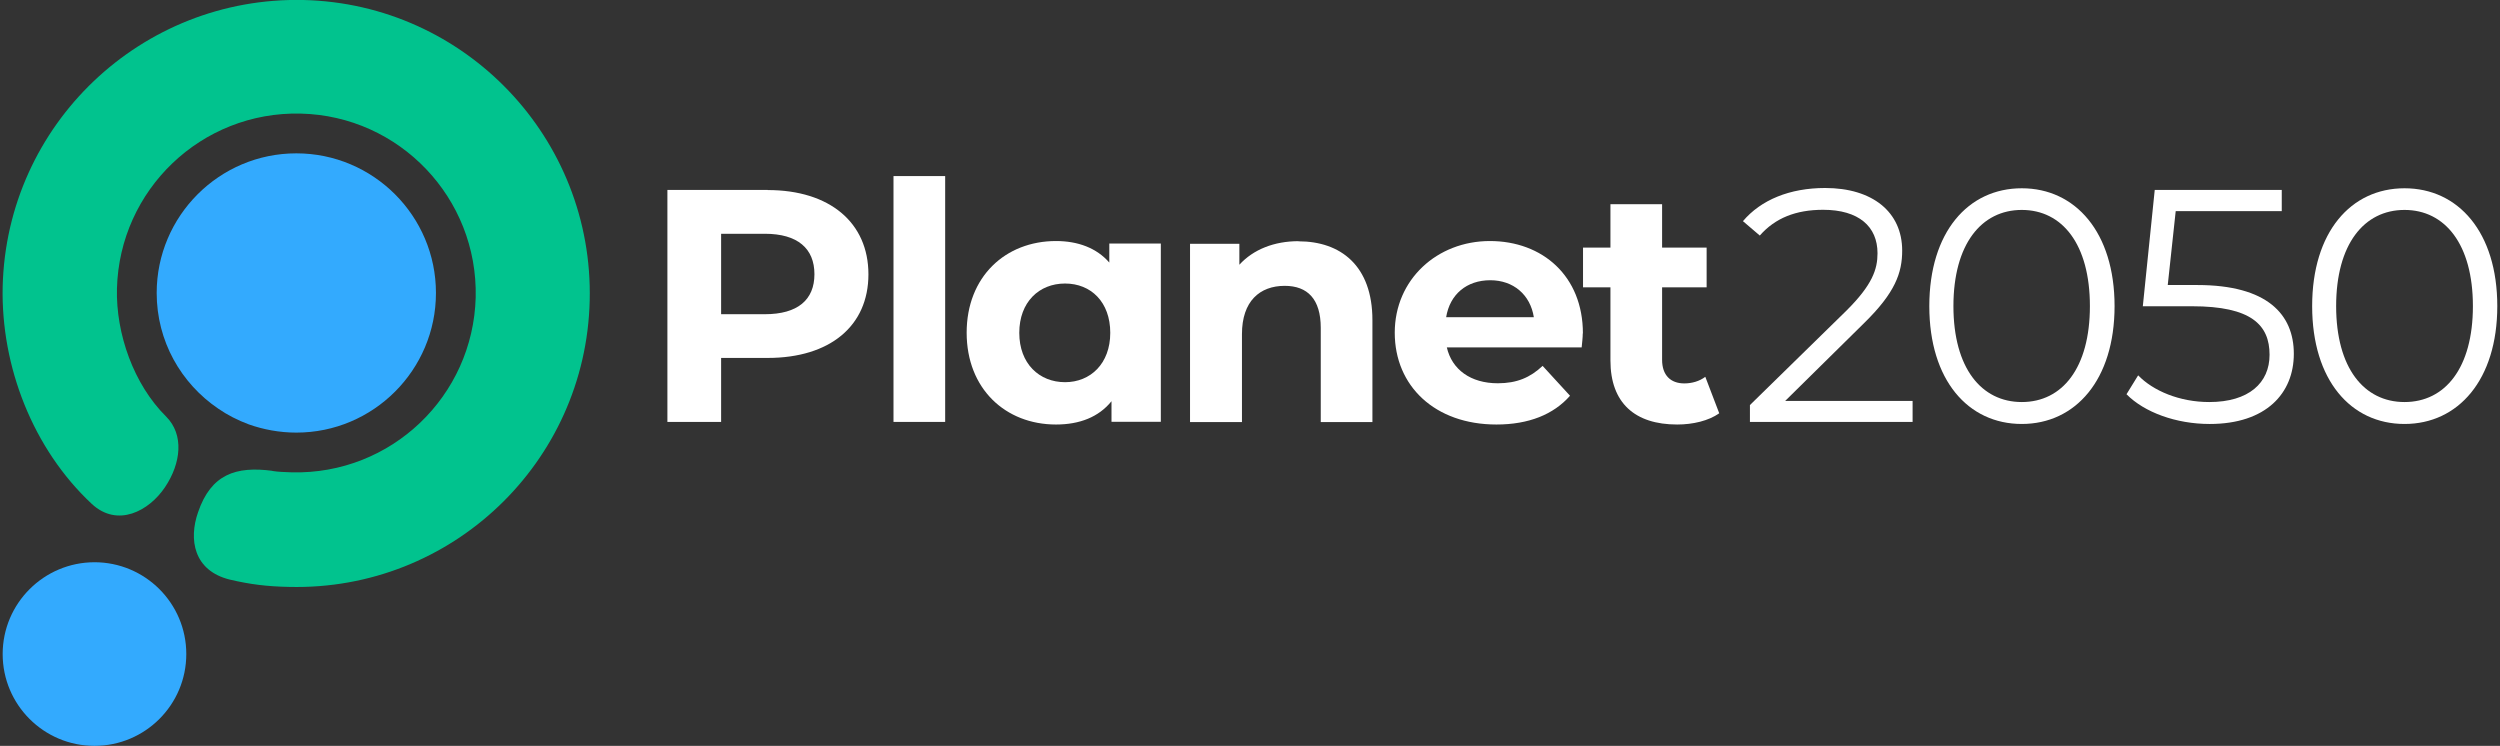 <svg xmlns="http://www.w3.org/2000/svg" width="181" height="54" viewBox="0 0 181 54" fill="none"><rect x="0" y="0" width="181" height="54" fill="#333333" stroke="none"/><g id="Layer 1"><g id="Group"><path id="Vector" fill-rule="evenodd" clip-rule="evenodd" d="M55.583 13.751H48.32V30.547H52.209V25.914H55.583C60.087 25.914 62.874 23.602 62.874 19.862C62.874 16.122 60.077 13.76 55.583 13.76M55.374 22.749H52.209V16.925H55.374C57.755 16.925 58.965 17.997 58.965 19.852C58.965 21.707 57.755 22.749 55.374 22.749Z" fill="white"/><path id="Vector_2" d="M68.43 12.748H64.689V30.547H68.43V12.748Z" fill="white"/><path id="Vector_3" fill-rule="evenodd" clip-rule="evenodd" d="M80.314 17.64V19.009C79.391 17.947 78.032 17.451 76.455 17.451C72.794 17.451 69.986 20.031 69.986 24.088C69.986 28.146 72.794 30.735 76.455 30.735C78.171 30.735 79.55 30.19 80.473 29.049V30.537H84.044V17.63H80.304L80.314 17.64ZM77.11 27.67C75.245 27.67 73.796 26.331 73.796 24.098C73.796 21.866 75.234 20.527 77.11 20.527C78.985 20.527 80.383 21.866 80.383 24.098C80.383 26.331 78.945 27.67 77.11 27.67Z" fill="white"/><path id="Vector_4" fill-rule="evenodd" clip-rule="evenodd" d="M94.016 17.461C92.26 17.461 90.742 18.056 89.73 19.167V17.649H86.158V30.557H89.918V24.187C89.918 21.806 91.208 20.695 93.014 20.695C94.67 20.695 95.623 21.657 95.623 23.741V30.557H99.363V23.175C99.363 19.237 97.061 17.471 94.016 17.471" fill="white"/><path id="Vector_5" fill-rule="evenodd" clip-rule="evenodd" d="M114.602 24.138C114.602 19.981 111.675 17.451 107.866 17.451C104.056 17.451 100.98 20.229 100.98 24.088C100.98 27.948 103.887 30.735 108.342 30.735C110.673 30.735 112.479 30.011 113.669 28.652L111.685 26.489C110.792 27.332 109.82 27.749 108.441 27.749C106.477 27.749 105.118 26.757 104.75 25.15H114.513C114.542 24.832 114.592 24.436 114.592 24.138M107.895 20.289C109.562 20.289 110.792 21.33 111.05 22.967H104.701C104.969 21.31 106.189 20.289 107.895 20.289Z" fill="white"/><path id="Vector_6" fill-rule="evenodd" clip-rule="evenodd" d="M123.461 27.283C123.044 27.6 122.499 27.759 121.943 27.759C120.951 27.759 120.336 27.164 120.336 26.052V20.804H123.56V17.927H120.336V14.782H116.596V17.927H114.611V20.804H116.596V26.102C116.596 29.178 118.371 30.735 121.427 30.735C122.568 30.735 123.699 30.467 124.473 29.922L123.461 27.273V27.283Z" fill="white"/><path id="Vector_7" fill-rule="evenodd" clip-rule="evenodd" d="M129.255 29.019L134.96 23.393C137.212 21.191 137.718 19.752 137.718 18.145C137.718 15.338 135.555 13.611 132.142 13.611C129.573 13.611 127.489 14.475 126.189 16.012L127.41 17.054C128.521 15.784 130.029 15.189 131.993 15.189C134.573 15.189 135.932 16.399 135.932 18.334C135.932 19.494 135.565 20.616 133.68 22.491L126.695 29.326V30.547H138.472V29.029H129.235L129.255 29.019Z" fill="white"/><path id="Vector_8" fill-rule="evenodd" clip-rule="evenodd" d="M146.378 30.695C150.267 30.695 153.095 27.501 153.095 22.163C153.095 16.826 150.267 13.631 146.378 13.631C142.489 13.631 139.682 16.806 139.682 22.163C139.682 27.521 142.489 30.695 146.378 30.695ZM146.378 29.108C143.452 29.108 141.428 26.648 141.428 22.163C141.428 17.679 143.452 15.199 146.378 15.199C149.305 15.199 151.309 17.679 151.309 22.163C151.309 26.648 149.305 29.108 146.378 29.108Z" fill="white"/><path id="Vector_9" fill-rule="evenodd" clip-rule="evenodd" d="M159.098 20.636H156.945L157.521 15.288H165.199V13.751H156.003L155.14 22.173H158.711C162.977 22.173 164.316 23.513 164.316 25.686C164.316 27.719 162.818 29.108 159.951 29.108C157.798 29.108 155.884 28.295 154.802 27.174L153.959 28.543C155.249 29.852 157.55 30.696 159.981 30.696C164.078 30.696 166.073 28.463 166.073 25.616C166.073 22.769 164.158 20.636 159.088 20.636" fill="white"/><path id="Vector_10" fill-rule="evenodd" clip-rule="evenodd" d="M174.087 30.695C177.976 30.695 180.804 27.501 180.804 22.163C180.804 16.806 177.976 13.631 174.087 13.631C170.198 13.631 167.4 16.806 167.4 22.163C167.4 27.521 170.198 30.695 174.087 30.695ZM174.087 29.108C171.16 29.108 169.137 26.648 169.137 22.163C169.137 17.679 171.16 15.199 174.087 15.199C177.014 15.199 179.038 17.679 179.038 22.163C179.038 26.648 177.024 29.108 174.087 29.108Z" fill="white"/><path id="Vector_11" fill-rule="evenodd" clip-rule="evenodd" d="M19.717 34.098C20.164 34.168 20.59 34.178 21.136 34.198C28.319 34.366 34.251 28.691 34.44 21.529C34.608 14.346 28.934 8.393 21.771 8.224C14.588 8.056 8.655 13.73 8.467 20.893C8.387 24.167 9.677 27.828 12.028 30.16C13.348 31.479 13.1 33.553 11.949 35.269C10.788 37.005 8.506 38.216 6.641 36.479C2.385 32.501 0.064 26.539 0.193 20.755C0.48 9.018 10.223 -0.258 21.969 -0C33.696 0.278 42.982 10.03 42.694 21.767C42.416 33.493 32.684 42.779 20.937 42.492C19.35 42.462 18.13 42.313 16.651 41.966C14.003 41.321 13.655 39.039 14.34 37.085C15.282 34.327 17.088 33.741 19.717 34.088" fill="#01C38E"/><path id="Vector_12" fill-rule="evenodd" clip-rule="evenodd" d="M31.563 21.211C31.563 15.636 27.029 11.102 21.453 11.102C15.878 11.102 11.344 15.636 11.344 21.211C11.344 24.703 13.11 27.759 15.798 29.584C16.473 30.051 17.217 30.428 18.011 30.725C19.082 31.102 20.243 31.321 21.453 31.321C27.029 31.321 31.563 26.787 31.563 21.211Z" fill="#33AAFE"/><path id="Vector_13" fill-rule="evenodd" clip-rule="evenodd" d="M6.85 40.706C3.18 40.706 0.193 43.682 0.193 47.353C0.193 51.023 3.17 54 6.84 54C10.511 54 13.488 51.023 13.488 47.353C13.488 43.662 10.491 40.706 6.84 40.706" fill="#33AAFE"/></g></g></svg>